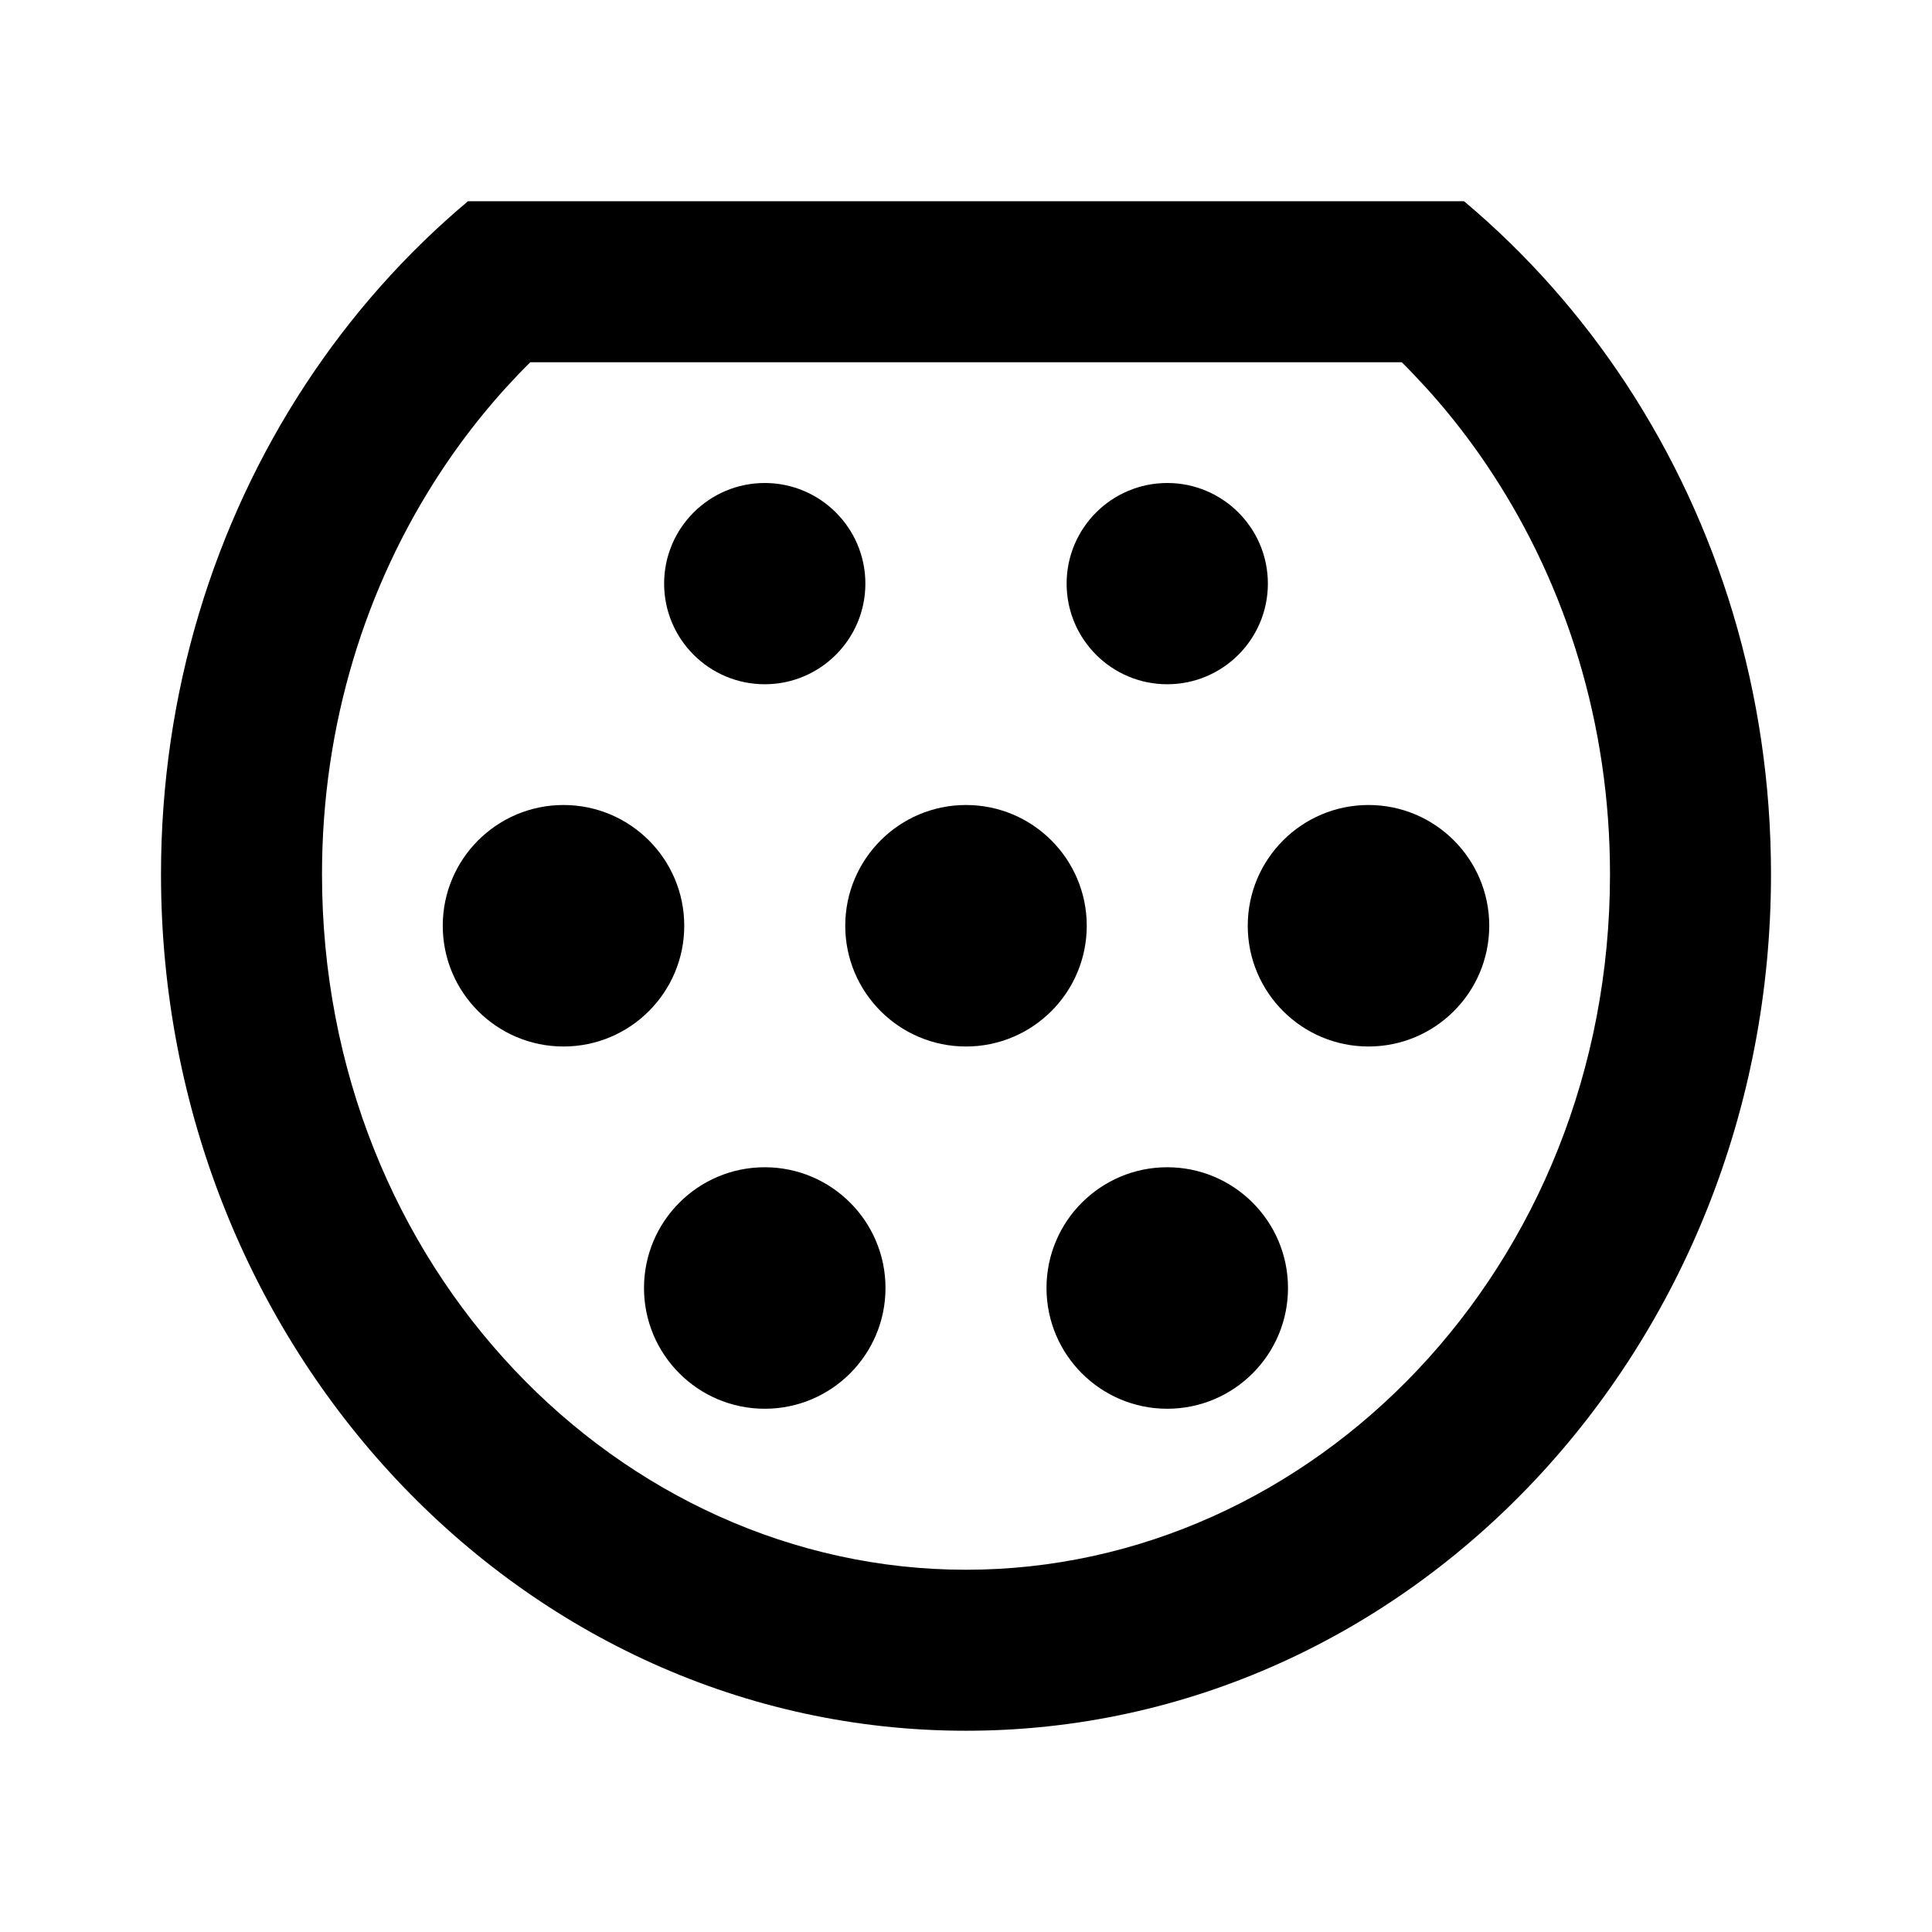 <?xml version="1.0" encoding="utf-8"?><!-- Скачано с сайта svg4.ru / Downloaded from svg4.ru -->
<svg fill="#000000" width="800px" height="800px" viewBox="0 0 24 24"  xmlns="http://www.w3.org/2000/svg">
<path d="M10.75 7.25C10.75 7.94 10.19 8.5 9.5 8.5C8.81 8.5 8.25 7.94 8.25 7.25C8.25 6.56 8.81 6 9.5 6C10.19 6 10.75 6.56 10.75 7.25Z" />
<path d="M15.75 7.25C15.75 7.94 15.19 8.5 14.5 8.5C13.81 8.5 13.25 7.94 13.25 7.25C13.25 6.56 13.81 6 14.5 6C15.19 6 15.75 6.56 15.75 7.25Z" />
<path d="M13.5 11.5C13.5 12.328 12.828 13 12 13C11.172 13 10.5 12.328 10.5 11.5C10.5 10.672 11.172 10 12 10C12.828 10 13.5 10.672 13.5 11.5Z" />
<path d="M8.5 11.5C8.5 12.328 7.828 13 7 13C6.172 13 5.5 12.328 5.5 11.5C5.5 10.672 6.172 10 7 10C7.828 10 8.5 10.672 8.5 11.5Z" />
<path d="M18.5 11.5C18.5 12.328 17.828 13 17 13C16.172 13 15.5 12.328 15.5 11.5C15.5 10.672 16.172 10 17 10C17.828 10 18.5 10.672 18.5 11.5Z" />
<path d="M11 16C11 16.828 10.328 17.5 9.5 17.5C8.672 17.5 8 16.828 8 16C8 15.172 8.672 14.5 9.5 14.5C10.328 14.5 11 15.172 11 16Z" />
<path d="M16 16C16 16.828 15.328 17.5 14.5 17.5C13.672 17.5 13 16.828 13 16C13 15.172 13.672 14.5 14.5 14.5C15.328 14.5 16 15.172 16 16Z" />
<path fill-rule="evenodd" clip-rule="evenodd" d="M12 19.5C16.303 19.5 20 15.75 20 10.86C20 8.993 19.454 7.278 18.535 5.877C18.206 5.374 17.829 4.913 17.413 4.5H6.587C6.171 4.913 5.794 5.374 5.465 5.877C4.546 7.278 4 8.993 4 10.86C4 15.75 7.697 19.5 12 19.5ZM5.813 2.5H18.187C18.961 3.15 19.643 3.918 20.208 4.78C21.337 6.503 22 8.599 22 10.86C22 16.736 17.523 21.5 12 21.5C6.477 21.5 2 16.736 2 10.86C2 8.599 2.663 6.503 3.792 4.78C4.357 3.918 5.039 3.15 5.813 2.5Z" />
</svg>